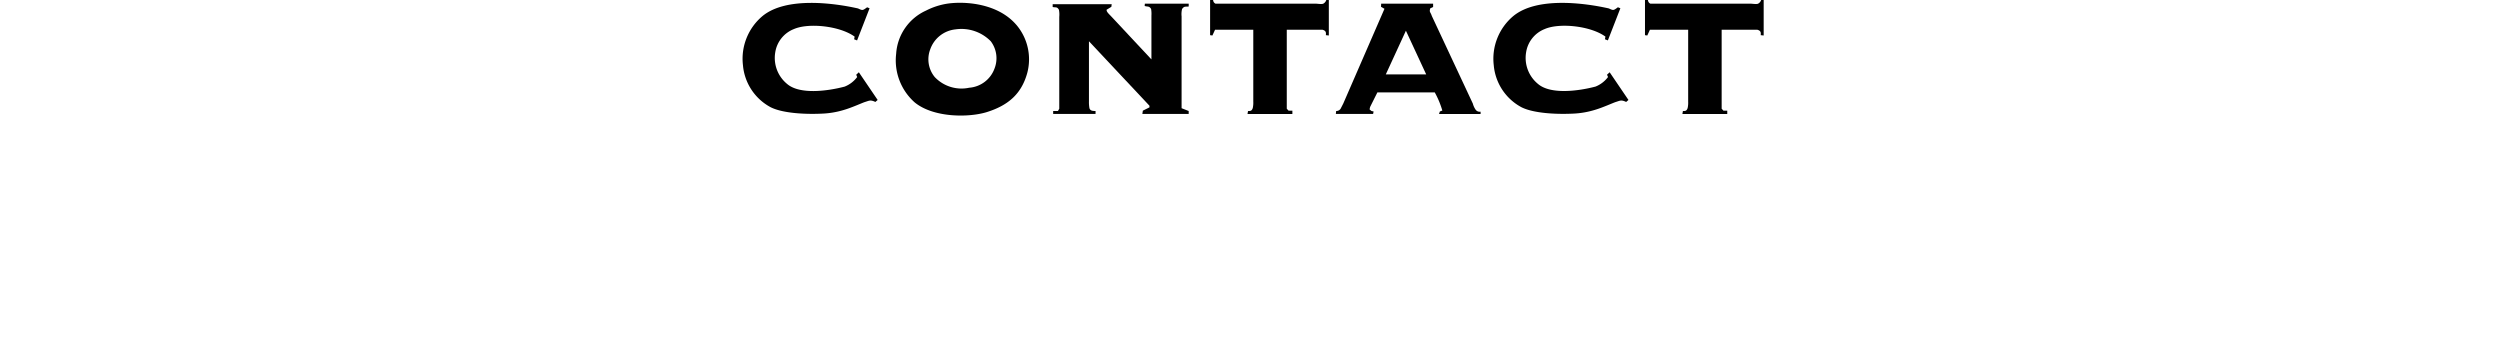 <svg xmlns="http://www.w3.org/2000/svg" xmlns:xlink="http://www.w3.org/1999/xlink" width="340" height="46" viewBox="0 0 340 46">
  <defs>
    <clipPath id="clip-path">
      <rect id="長方形_543" data-name="長方形 543" width="340" height="46" transform="translate(25 12609)" fill="#fff" stroke="#707070" stroke-width="1"/>
    </clipPath>
    <clipPath id="clip-path-2">
      <rect id="長方形_503" data-name="長方形 503" width="138.86" height="16" fill="none"/>
    </clipPath>
  </defs>
  <g id="txt_contact01_sp" transform="translate(-25 -12609)" clip-path="url(#clip-path)">
    <g id="グループ_3268" data-name="グループ 3268" transform="translate(126 12608.715)">
      <g id="グループ_3237" data-name="グループ 3237" transform="translate(0 0)" clip-path="url(#clip-path-2)">
        <path id="パス_1674" data-name="パス 1674" d="M15.445,11.287l.359-.336,2.557,3.767-.314.269c-.673-.314-.808-.179-1.391,0-.314.09-1.726.74-2.78,1.054a11.735,11.735,0,0,1-3.117.538c-2.489.112-5.4-.09-6.951-.874A7.172,7.172,0,0,1,.041,9.986,7.572,7.572,0,0,1,2.709,3.3C5.96.636,12.508,1.555,15.692,2.272c.628.292.628.292,1.234-.157l.336.135-1.7,4.372-.4-.157.067-.359c-2-1.457-6.233-1.906-8.252-1.032A4.065,4.065,0,0,0,4.435,8.237,4.567,4.567,0,0,0,6.05,12.542c1.726,1.48,5.538.964,7.826.359a3.951,3.951,0,0,0,1.7-1.3Z" transform="translate(0 -0.838)"/>
        <path id="パス_1675" data-name="パス 1675" d="M62.819,4.45a7.223,7.223,0,0,1,1.5,6.615c-.785,2.8-2.556,4.35-5.448,5.27-2.489.785-7.287.785-9.844-1.3A7.635,7.635,0,0,1,46.5,8.419a6.923,6.923,0,0,1,4.059-5.874A9.526,9.526,0,0,1,53.6,1.58c2.377-.314,6.727,0,9.216,2.87M51.765,11.6a5.005,5.005,0,0,0,4.664,1.435,3.98,3.98,0,0,0,3.453-2.623,3.82,3.82,0,0,0-.516-3.7,5.592,5.592,0,0,0-4.8-1.614,4.084,4.084,0,0,0-3.43,2.713,3.789,3.789,0,0,0,.628,3.79" transform="translate(-25.623 -0.818)"/>
        <path id="パス_1676" data-name="パス 1676" d="M102.052,1.817l-.045.359-.65.4c0,.247.135.4.583.852l5.516,5.9V3.364a3.988,3.988,0,0,0-.045-.9c-.269-.426-.471-.269-.874-.4l.023-.314h5.965v.381c-.426.067-.583-.09-.9.336a2.945,2.945,0,0,0-.068,1.009v12.49l.965.381v.4h-6.3l.067-.448.9-.448V15.63L98.958,6.862v8.185a4.692,4.692,0,0,0,.067.919c.112.314.336.381.83.381v.4H94.092v-.4h.65l.179-.313V3.544a3.4,3.4,0,0,0-.045-.964c-.27-.471-.471-.269-.852-.381V1.817Z" transform="translate(-51.861 -0.965)"/>
        <path id="パス_1677" data-name="パス 1677" d="M142.111,0c.112.247,0,.583.4.785h13.678c.157,0,.852.112,1.009-.022a.826.826,0,0,0,.381-.493l.045-.135L157.65,0h.135l.135.067V5.112l-.4-.044c0-.247.112-.583-.471-.74H152.2V15.069l.247.269h.515v.448h-6.1l.067-.4c.291,0,.515.023.65-.426a3.369,3.369,0,0,0,.067-.852V4.327h-5.2l-.359.785-.314-.044V0Z" transform="translate(-78.199 0)"/>
        <path id="パス_1678" data-name="パス 1678" d="M193.135,1.75V2.2l-.381.179c-.179.538.022.471.2,1.031l5.583,11.929a2.666,2.666,0,0,0,.336.762.678.678,0,0,0,.718.336v.314h-5.651l.112-.336.336-.135a12.275,12.275,0,0,0-1.031-2.467h-7.8l-.92,1.839a1.154,1.154,0,0,0-.134.493l.246.2.292.067-.068.336h-5.067l.044-.4a.7.7,0,0,0,.605-.314l.359-.7L186.52,2.445l-.471-.269.022-.426Zm-.942,9.619-2.758-5.942L186.7,11.369Z" transform="translate(-99.231 -0.965)"/>
        <path id="パス_1679" data-name="パス 1679" d="M243.149,11.287l.359-.336,2.557,3.767-.314.269c-.673-.314-.808-.179-1.391,0-.314.09-1.726.74-2.78,1.054a11.735,11.735,0,0,1-3.117.538c-2.489.112-5.4-.09-6.951-.874a7.172,7.172,0,0,1-3.767-5.718A7.572,7.572,0,0,1,230.413,3.3c3.251-2.668,9.8-1.748,12.983-1.031.628.292.628.292,1.234-.157l.336.135-1.7,4.372-.4-.157.067-.359c-2-1.457-6.233-1.906-8.252-1.032a4.065,4.065,0,0,0-2.534,3.162,4.567,4.567,0,0,0,1.615,4.305c1.726,1.48,5.538.964,7.826.359a3.951,3.951,0,0,0,1.7-1.3Z" transform="translate(-125.595 -0.838)"/>
        <path id="パス_1680" data-name="パス 1680" d="M273.991,0c.112.247,0,.583.4.785h13.678c.157,0,.852.112,1.009-.022a.826.826,0,0,0,.381-.493l.045-.135L289.53,0h.135l.135.067V5.112l-.4-.044c0-.247.112-.583-.471-.74h-4.844V15.069l.247.269h.515v.448h-6.1l.067-.4c.291,0,.515.023.65-.426a3.368,3.368,0,0,0,.067-.852V4.327h-5.2l-.359.785-.314-.044V0Z" transform="translate(-150.94 0)"/>
      </g>
    </g>
  </g>
</svg>
